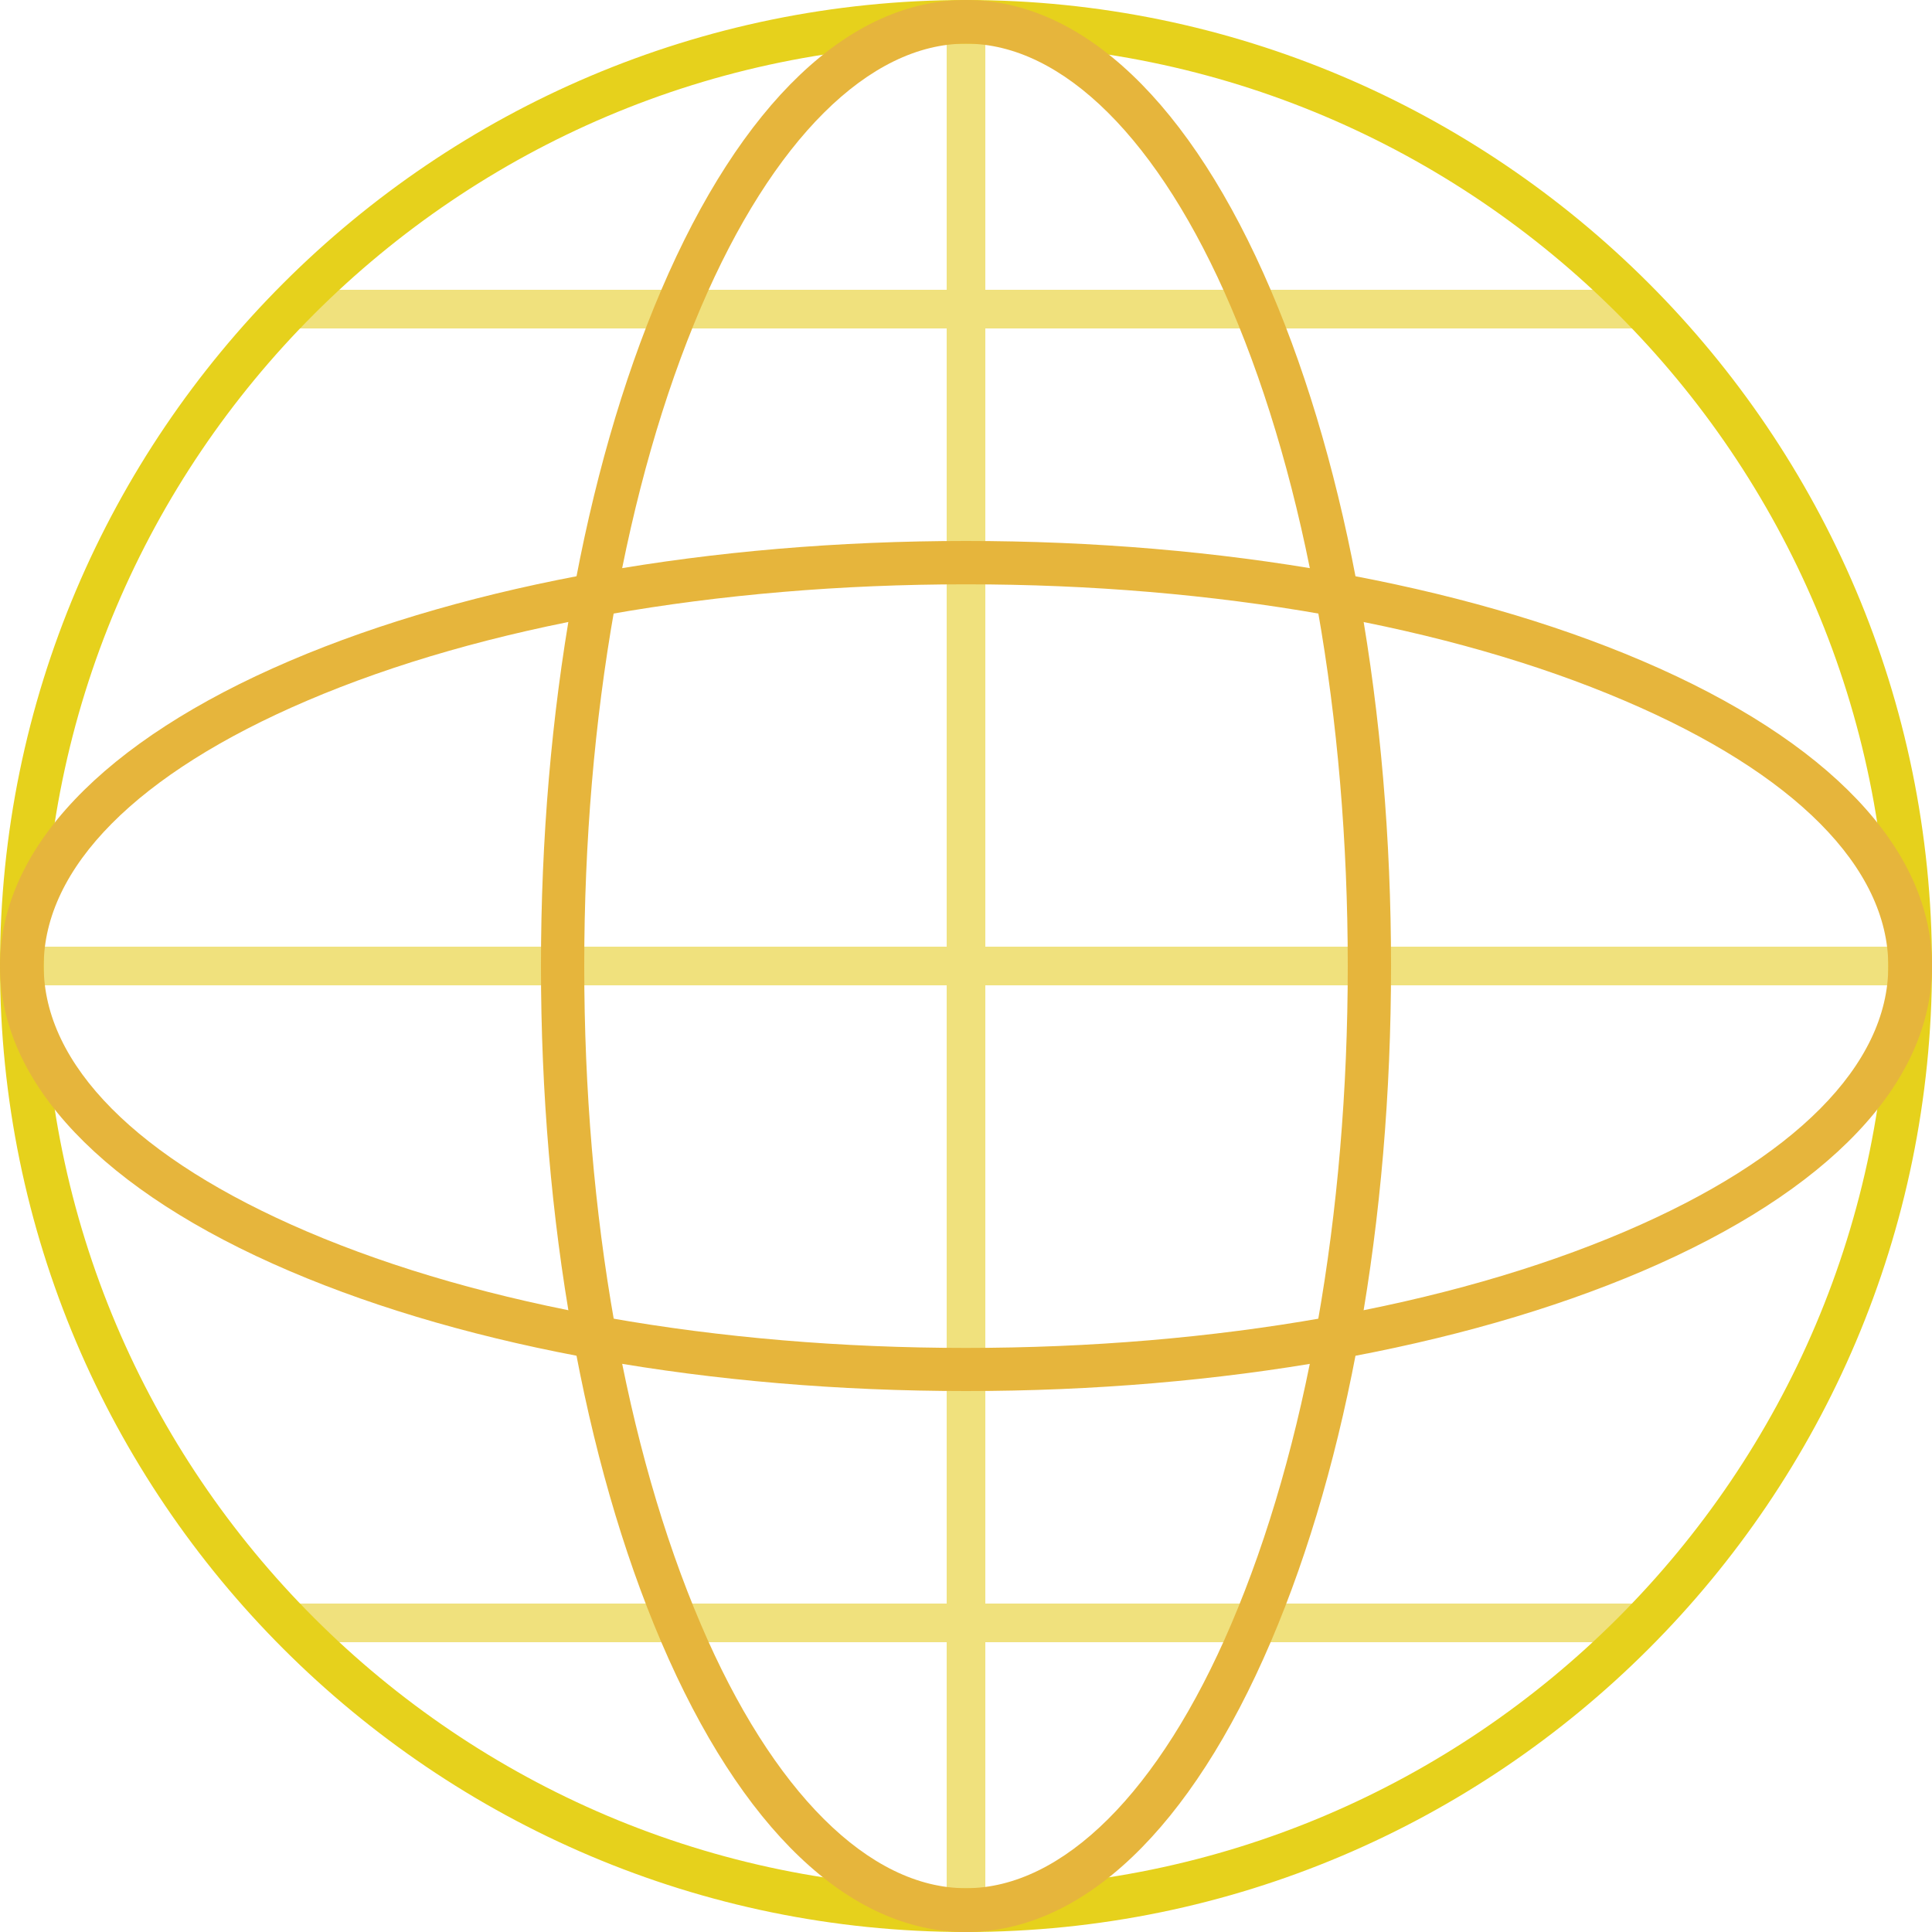 <?xml version="1.0" encoding="UTF-8"?> <svg xmlns="http://www.w3.org/2000/svg" width="100" height="100" viewBox="0 0 100 100" fill="none"><g clip-path="url(#clip0_14_2216)"><path d="M84.884 17H15.116C14.499 17 14 16.553 14 16C14 15.447 14.499 15 15.116 15H84.884C85.501 15 86 15.447 86 16C86 16.549 85.501 17 84.884 17Z" fill="#F0E17D"></path><path d="M84.884 85H15.116C14.499 85 14 84.553 14 84C14 83.447 14.499 83 15.116 83H84.884C85.501 83 86 83.447 86 84C86 84.549 85.501 85 84.884 85Z" fill="#F0E17D"></path><path d="M50 100C49.447 100 49 99.495 49 98.871V1.13C49 0.505 49.447 0 50 0C50.553 0 51 0.505 51 1.13V98.871C51 99.491 50.553 100 50 100Z" fill="#F0E17D"></path><path d="M98.871 51H1.13C0.505 51 0 50.553 0 50C0 49.447 0.505 49 1.13 49H98.871C99.495 49 100 49.447 100 50C100 50.549 99.495 51 98.871 51Z" fill="#F0E17D"></path><path d="M50 100C22.431 100 0 77.569 0 50C0 22.431 22.431 0 50 0C77.569 0 100 22.431 100 50C100 77.569 77.569 100 50 100ZM50 2.258C23.676 2.258 2.258 23.675 2.258 50C2.258 76.325 23.675 97.742 50 97.742C76.321 97.742 97.742 76.325 97.742 50C97.738 23.672 76.325 2.258 50 2.258Z" fill="#E6D11C"></path><path d="M50 72C36.797 72 24.365 69.796 14.996 65.792C5.328 61.662 0 56.053 0 50.002C0 43.951 5.325 38.342 14.996 34.208C24.365 30.204 36.793 28 50 28C63.207 28 75.635 30.204 85.004 34.208C94.672 38.342 100 43.947 100 50.002C100 56.053 94.675 61.662 85.004 65.796C75.635 69.799 63.203 72 50 72ZM50 30.244C37.099 30.244 24.986 32.381 15.895 36.267C7.106 40.022 2.262 44.9 2.262 50.006C2.262 55.108 7.102 59.989 15.895 63.745C24.986 67.63 37.099 69.768 50 69.768C62.901 69.768 75.014 67.63 84.105 63.745C92.894 59.989 97.738 55.112 97.738 50.01C97.738 44.908 92.898 40.027 84.105 36.275C75.014 32.382 62.901 30.244 50 30.244Z" fill="#E6B53C"></path><path d="M50 100C43.961 100 38.358 94.667 34.221 84.978C30.209 75.593 28 63.168 28 50.004C28 36.835 30.209 24.411 34.221 15.026C38.358 5.337 43.965 0 50 0C56.035 0 61.642 5.333 65.779 15.021C69.791 24.407 72 36.832 72 49.999C72 63.172 69.791 75.592 65.779 84.974C61.642 94.662 56.039 100 50 100ZM50 2.259C44.984 2.259 39.984 7.239 36.276 15.916C32.382 25.024 30.24 37.13 30.24 49.996C30.24 62.863 32.382 74.968 36.276 84.076C39.984 92.754 44.988 97.734 50 97.734C55.012 97.734 60.016 92.754 63.724 84.076C67.618 74.969 69.76 62.863 69.76 49.996C69.76 37.13 67.618 25.025 63.724 15.916C60.016 7.235 55.016 2.259 50 2.259Z" fill="#E6B53C"></path></g><defs><clipPath id="clip0_14_2216"><rect width="100" height="100" fill="white"></rect></clipPath></defs></svg> 